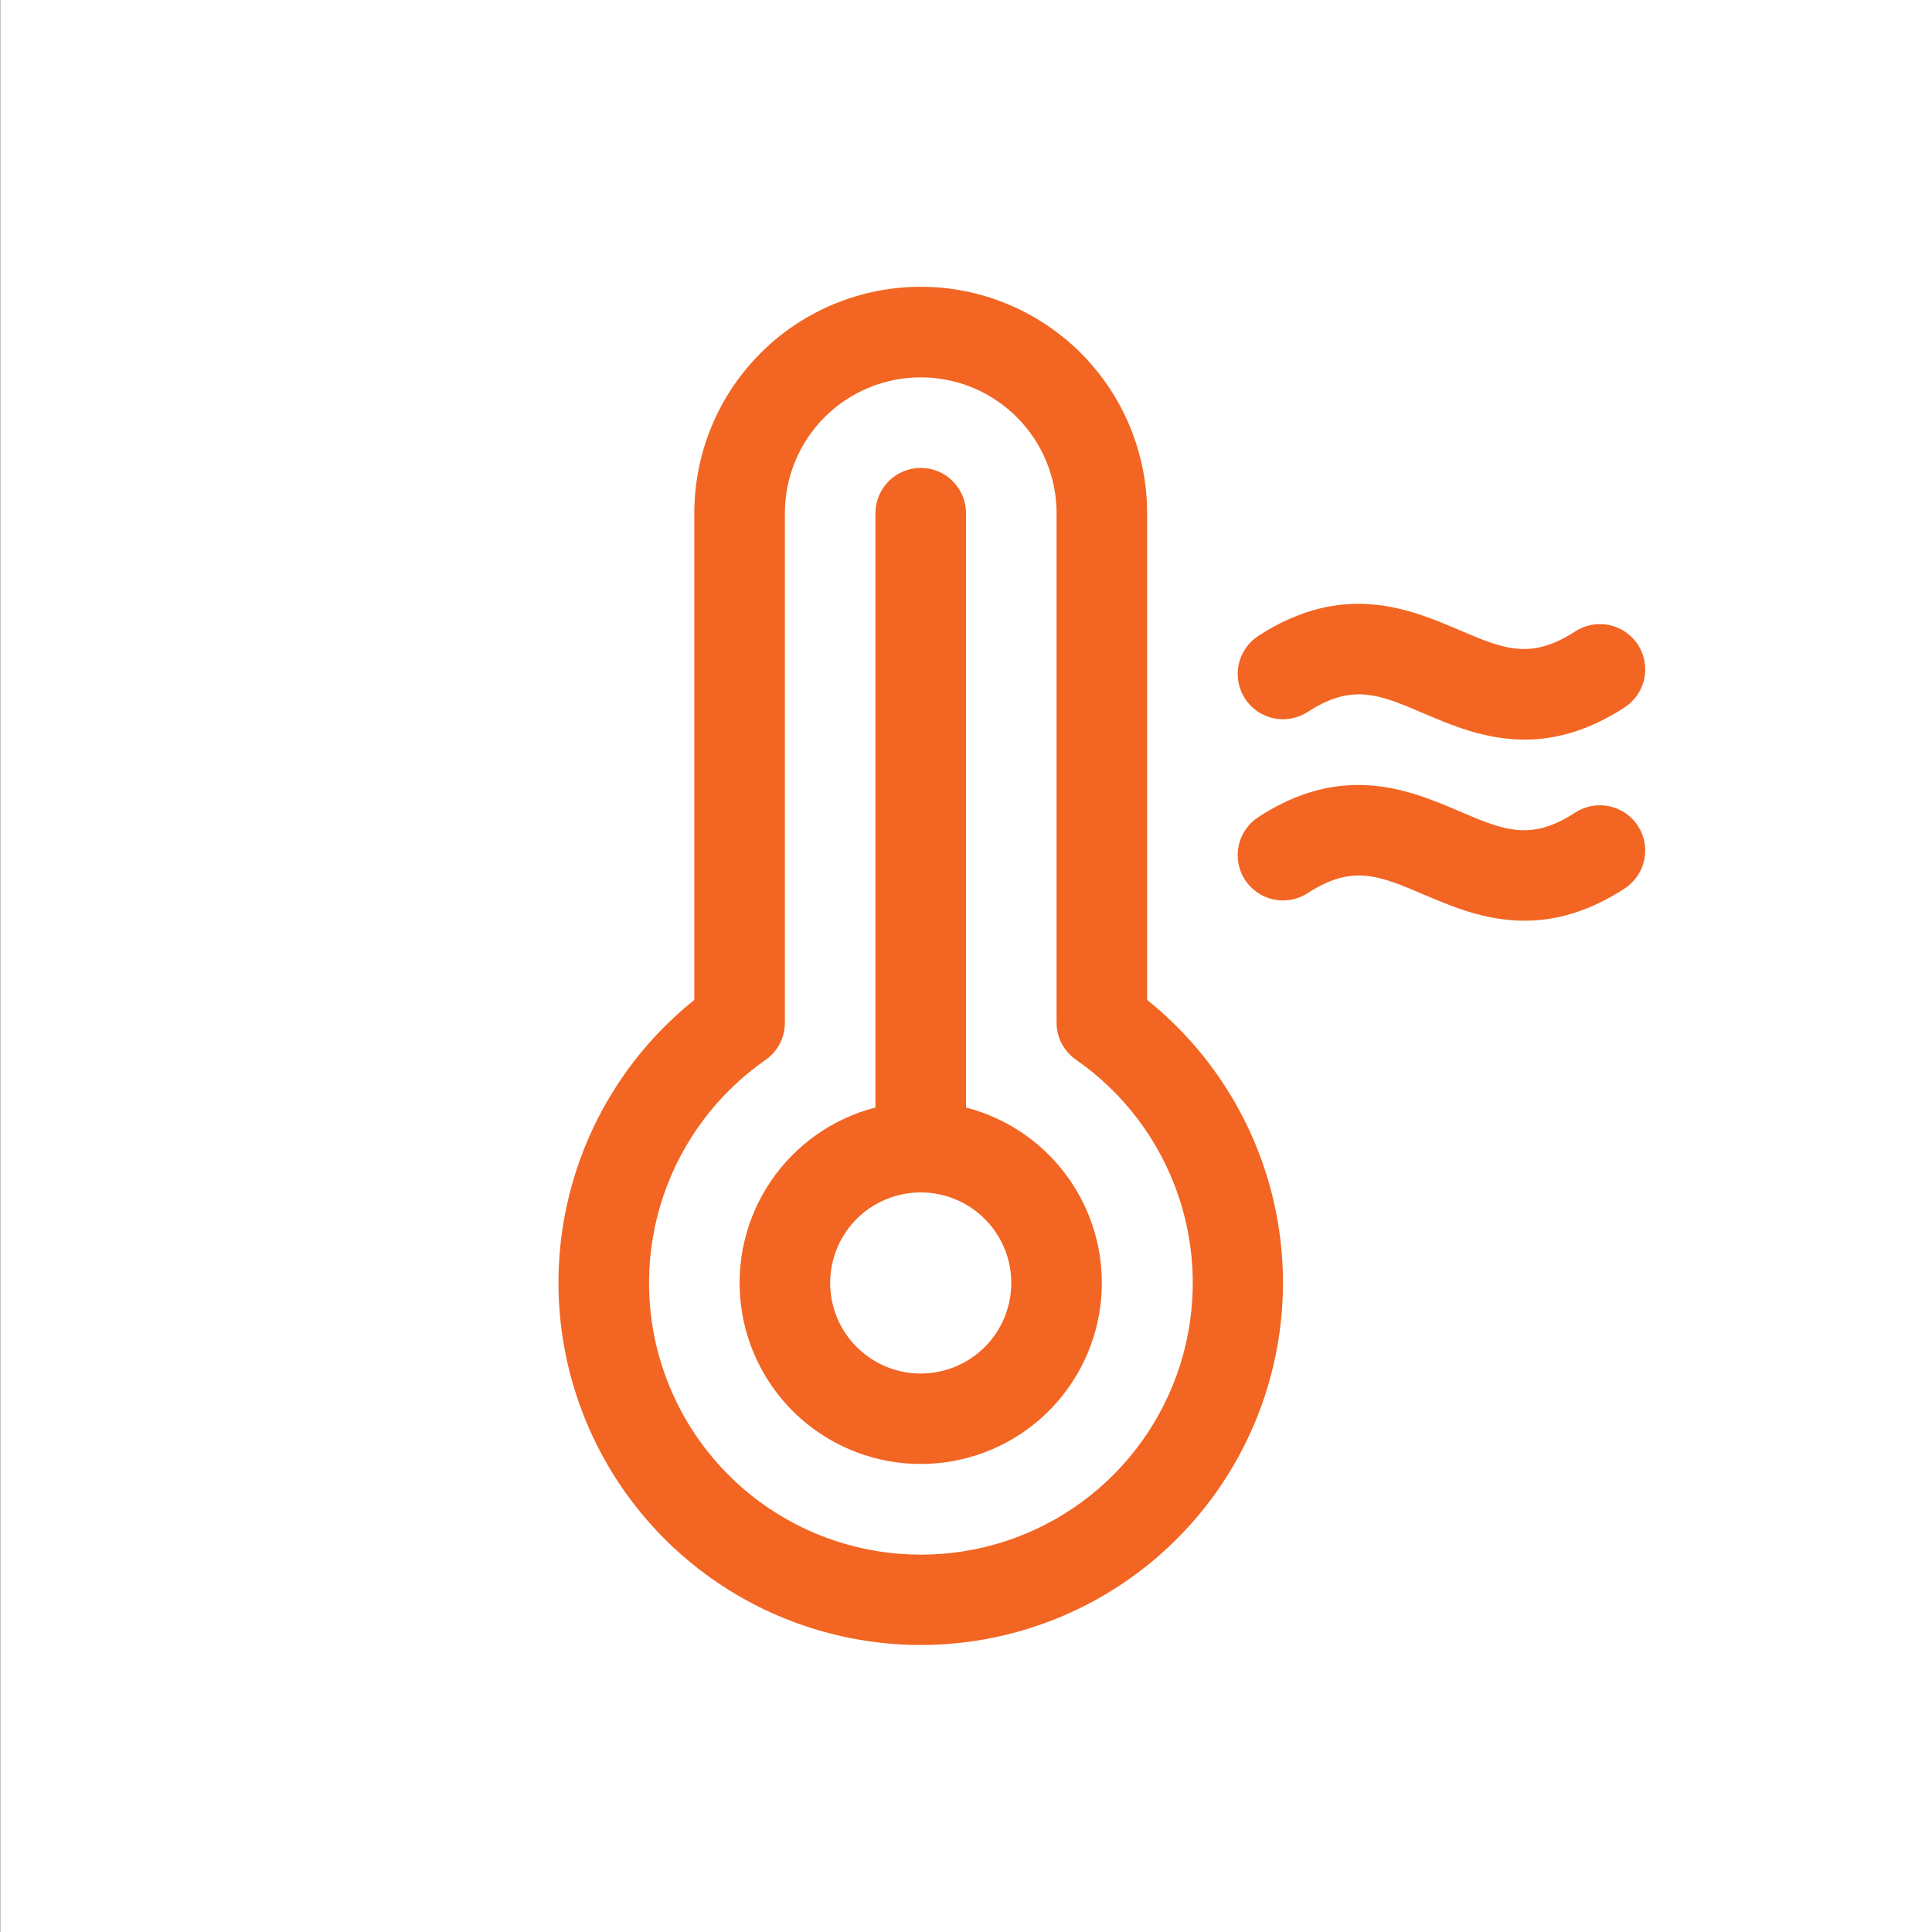 <svg width="32" height="32" viewBox="0 0 32 32" fill="none" xmlns="http://www.w3.org/2000/svg">
<rect x="0" y="0" width="32" height="32" fill="#333333" stroke="none"/>
<rect width="32.004" height="32" transform="translate(0.004)" fill="white"/>
<path d="M16 18.344V8.5C16 8.301 15.921 8.11 15.78 7.97C15.64 7.829 15.449 7.75 15.25 7.75C15.051 7.75 14.86 7.829 14.72 7.97C14.579 8.11 14.5 8.301 14.5 8.5V18.344C13.793 18.526 13.177 18.96 12.767 19.565C12.357 20.169 12.182 20.902 12.274 21.627C12.366 22.351 12.719 23.017 13.267 23.5C13.815 23.982 14.52 24.248 15.25 24.248C15.98 24.248 16.685 23.982 17.233 23.5C17.781 23.017 18.134 22.351 18.226 21.627C18.318 20.902 18.143 20.169 17.733 19.565C17.323 18.96 16.707 18.526 16 18.344ZM15.25 22.75C14.953 22.75 14.663 22.662 14.417 22.497C14.17 22.332 13.978 22.098 13.864 21.824C13.751 21.55 13.721 21.248 13.779 20.957C13.837 20.666 13.98 20.399 14.189 20.189C14.399 19.98 14.666 19.837 14.957 19.779C15.248 19.721 15.55 19.751 15.824 19.864C16.098 19.978 16.332 20.17 16.497 20.417C16.662 20.663 16.75 20.953 16.75 21.25C16.75 21.648 16.592 22.029 16.311 22.311C16.029 22.592 15.648 22.75 15.25 22.75ZM19 16.562V8.5C19 7.505 18.605 6.552 17.902 5.848C17.198 5.145 16.245 4.75 15.25 4.75C14.255 4.75 13.302 5.145 12.598 5.848C11.895 6.552 11.5 7.505 11.5 8.5V16.562C10.53 17.339 9.824 18.399 9.482 19.594C9.14 20.789 9.177 22.061 9.589 23.233C10 24.406 10.766 25.422 11.78 26.141C12.794 26.86 14.007 27.246 15.25 27.246C16.493 27.246 17.706 26.86 18.72 26.141C19.734 25.422 20.5 24.406 20.911 23.233C21.323 22.061 21.36 20.789 21.018 19.594C20.675 18.399 19.97 17.339 19 16.562ZM15.25 25.75C14.292 25.75 13.359 25.444 12.586 24.877C11.814 24.31 11.243 23.511 10.956 22.597C10.669 21.683 10.682 20.701 10.992 19.794C11.302 18.888 11.893 18.104 12.679 17.556C12.779 17.487 12.86 17.394 12.916 17.286C12.972 17.179 13.001 17.059 13 16.938V8.5C13 7.903 13.237 7.331 13.659 6.909C14.081 6.487 14.653 6.25 15.25 6.25C15.847 6.25 16.419 6.487 16.841 6.909C17.263 7.331 17.5 7.903 17.5 8.5V16.938C17.5 17.058 17.529 17.177 17.585 17.284C17.641 17.391 17.722 17.483 17.821 17.552C18.609 18.099 19.202 18.884 19.513 19.791C19.824 20.698 19.837 21.681 19.55 22.596C19.263 23.512 18.691 24.311 17.917 24.879C17.144 25.446 16.209 25.751 15.25 25.75ZM20.622 11.572C20.513 11.406 20.475 11.203 20.516 11.008C20.557 10.813 20.674 10.643 20.84 10.534C22.247 9.617 23.359 10.089 24.169 10.435C24.906 10.75 25.352 10.938 26.09 10.458C26.257 10.35 26.46 10.312 26.655 10.353C26.849 10.394 27.02 10.511 27.129 10.677C27.237 10.844 27.275 11.047 27.234 11.242C27.193 11.437 27.076 11.607 26.91 11.716C26.301 12.112 25.75 12.25 25.252 12.25C24.596 12.25 24.041 12.012 23.581 11.816C22.844 11.5 22.398 11.312 21.66 11.792C21.577 11.845 21.485 11.882 21.388 11.9C21.291 11.918 21.192 11.917 21.095 11.897C20.999 11.877 20.908 11.837 20.826 11.782C20.745 11.726 20.676 11.655 20.622 11.572ZM27.128 13.678C27.237 13.844 27.275 14.047 27.234 14.242C27.193 14.437 27.076 14.607 26.91 14.716C26.301 15.112 25.75 15.25 25.252 15.25C24.596 15.25 24.041 15.012 23.581 14.816C22.843 14.501 22.398 14.312 21.66 14.793C21.577 14.846 21.485 14.883 21.388 14.901C21.291 14.919 21.192 14.918 21.095 14.898C20.999 14.878 20.907 14.839 20.826 14.783C20.745 14.727 20.675 14.656 20.621 14.574C20.513 14.407 20.475 14.204 20.516 14.009C20.557 13.814 20.674 13.644 20.84 13.535C22.247 12.617 23.359 13.09 24.169 13.436C24.907 13.751 25.352 13.941 26.09 13.459C26.257 13.351 26.46 13.313 26.654 13.354C26.849 13.395 27.02 13.511 27.128 13.678Z" fill="#F26522"/>
</svg>
